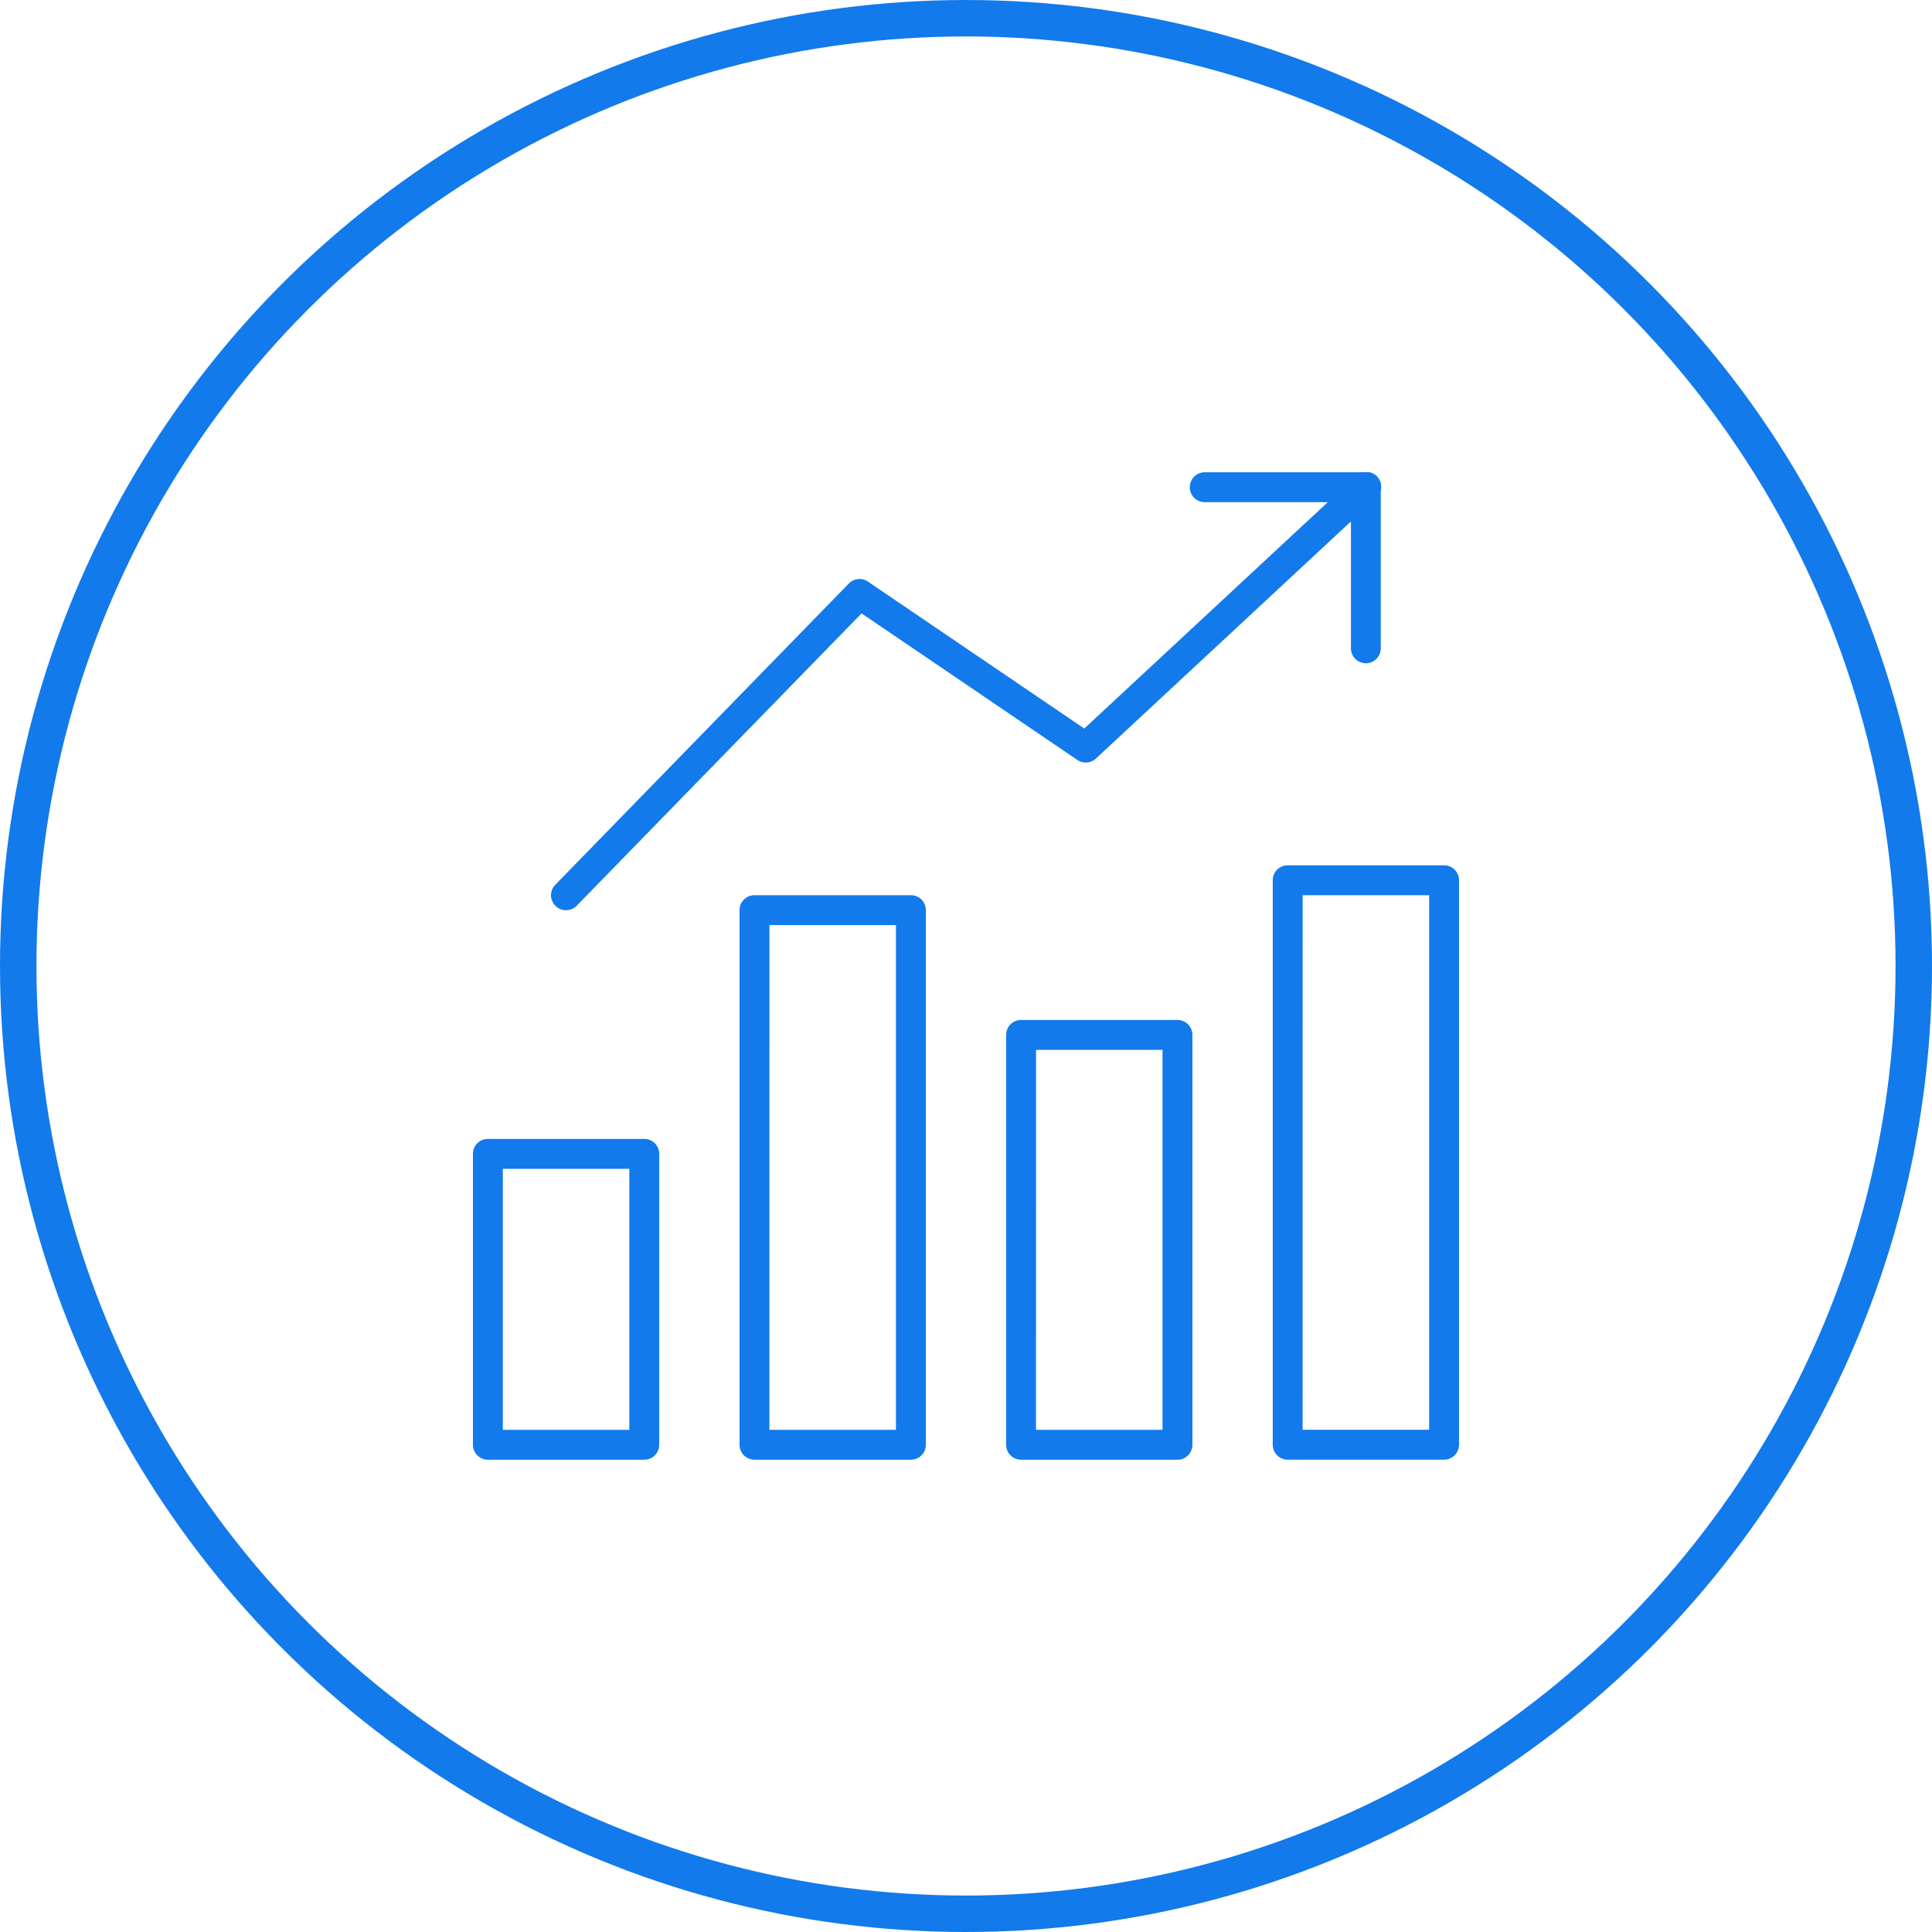 <?xml version="1.0" encoding="UTF-8"?>
<svg xmlns="http://www.w3.org/2000/svg" xmlns:xlink="http://www.w3.org/1999/xlink" width="53" height="53" viewBox="0 0 53 53">
  <defs>
    <clipPath id="clip-path">
      <rect id="Rectangle_25" data-name="Rectangle 25" width="27.051" height="27.088" fill="#127aeb"></rect>
    </clipPath>
  </defs>
  <g id="Group_40" data-name="Group 40" transform="translate(-301 -3709)">
    <g id="Ellipse_24" data-name="Ellipse 24" transform="translate(301 3709)" fill="none" stroke="#127aeb" stroke-width="1">
      <circle cx="26.5" cy="26.5" r="26.5" stroke="none"></circle>
      <circle cx="26.5" cy="26.5" r="26" fill="none"></circle>
    </g>
    <g id="Group_18" data-name="Group 18" transform="translate(313.974 3721.956)" clip-path="url(#clip-path)">
      <path id="Path_40" data-name="Path 40" d="M4.7,31.11H.41A.41.41,0,0,1,0,30.7V22.72a.409.409,0,0,1,.41-.41H4.7a.409.409,0,0,1,.41.41V30.7a.41.41,0,0,1-.41.41M.82,30.29H4.29V23.13H.82Z" transform="translate(0 -4.022)" fill="#127aeb"></path>
      <path id="Path_41" data-name="Path 41" d="M13.622,29.64H9.332a.41.41,0,0,1-.41-.41V14.564a.41.41,0,0,1,.41-.41h4.29a.409.409,0,0,1,.41.41V29.23a.409.409,0,0,1-.41.41m-3.881-.82h3.471V14.974H9.742Z" transform="translate(-1.608 -2.552)" fill="#127aeb"></path>
      <path id="Path_42" data-name="Path 42" d="M22.544,30.392h-4.29a.409.409,0,0,1-.41-.41V18.739a.409.409,0,0,1,.41-.41h4.29a.409.409,0,0,1,.41.41V29.982a.409.409,0,0,1-.41.41m-3.881-.82h3.471V19.149H18.664Z" transform="translate(-3.217 -3.304)" fill="#127aeb"></path>
      <path id="Path_43" data-name="Path 43" d="M31.466,29.459h-4.29a.409.409,0,0,1-.41-.41V13.564a.409.409,0,0,1,.41-.41h4.29a.41.41,0,0,1,.41.41V29.049a.41.41,0,0,1-.41.41m-3.881-.82h3.471V13.974H27.586Z" transform="translate(-4.825 -2.372)" fill="#127aeb"></path>
      <path id="Path_44" data-name="Path 44" d="M3.027,12.013a.41.41,0,0,1-.293-.7l8.052-8.264A.41.41,0,0,1,11.309,3l5.934,4.03L24.688.109a.41.41,0,1,1,.558.6L17.562,7.853a.409.409,0,0,1-.509.039l-5.92-4.021L3.32,11.889a.407.407,0,0,1-.293.124" transform="translate(-0.472 0)" fill="#127aeb"></path>
      <path id="Path_45" data-name="Path 45" d="M28.821,5.239a.41.41,0,0,1-.41-.41V.82H24.4a.41.41,0,1,1,0-.82h4.419a.409.409,0,0,1,.41.41V4.829a.41.41,0,0,1-.41.41" transform="translate(-4.325 0)" fill="#127aeb"></path>
    </g>
  </g>
</svg>
